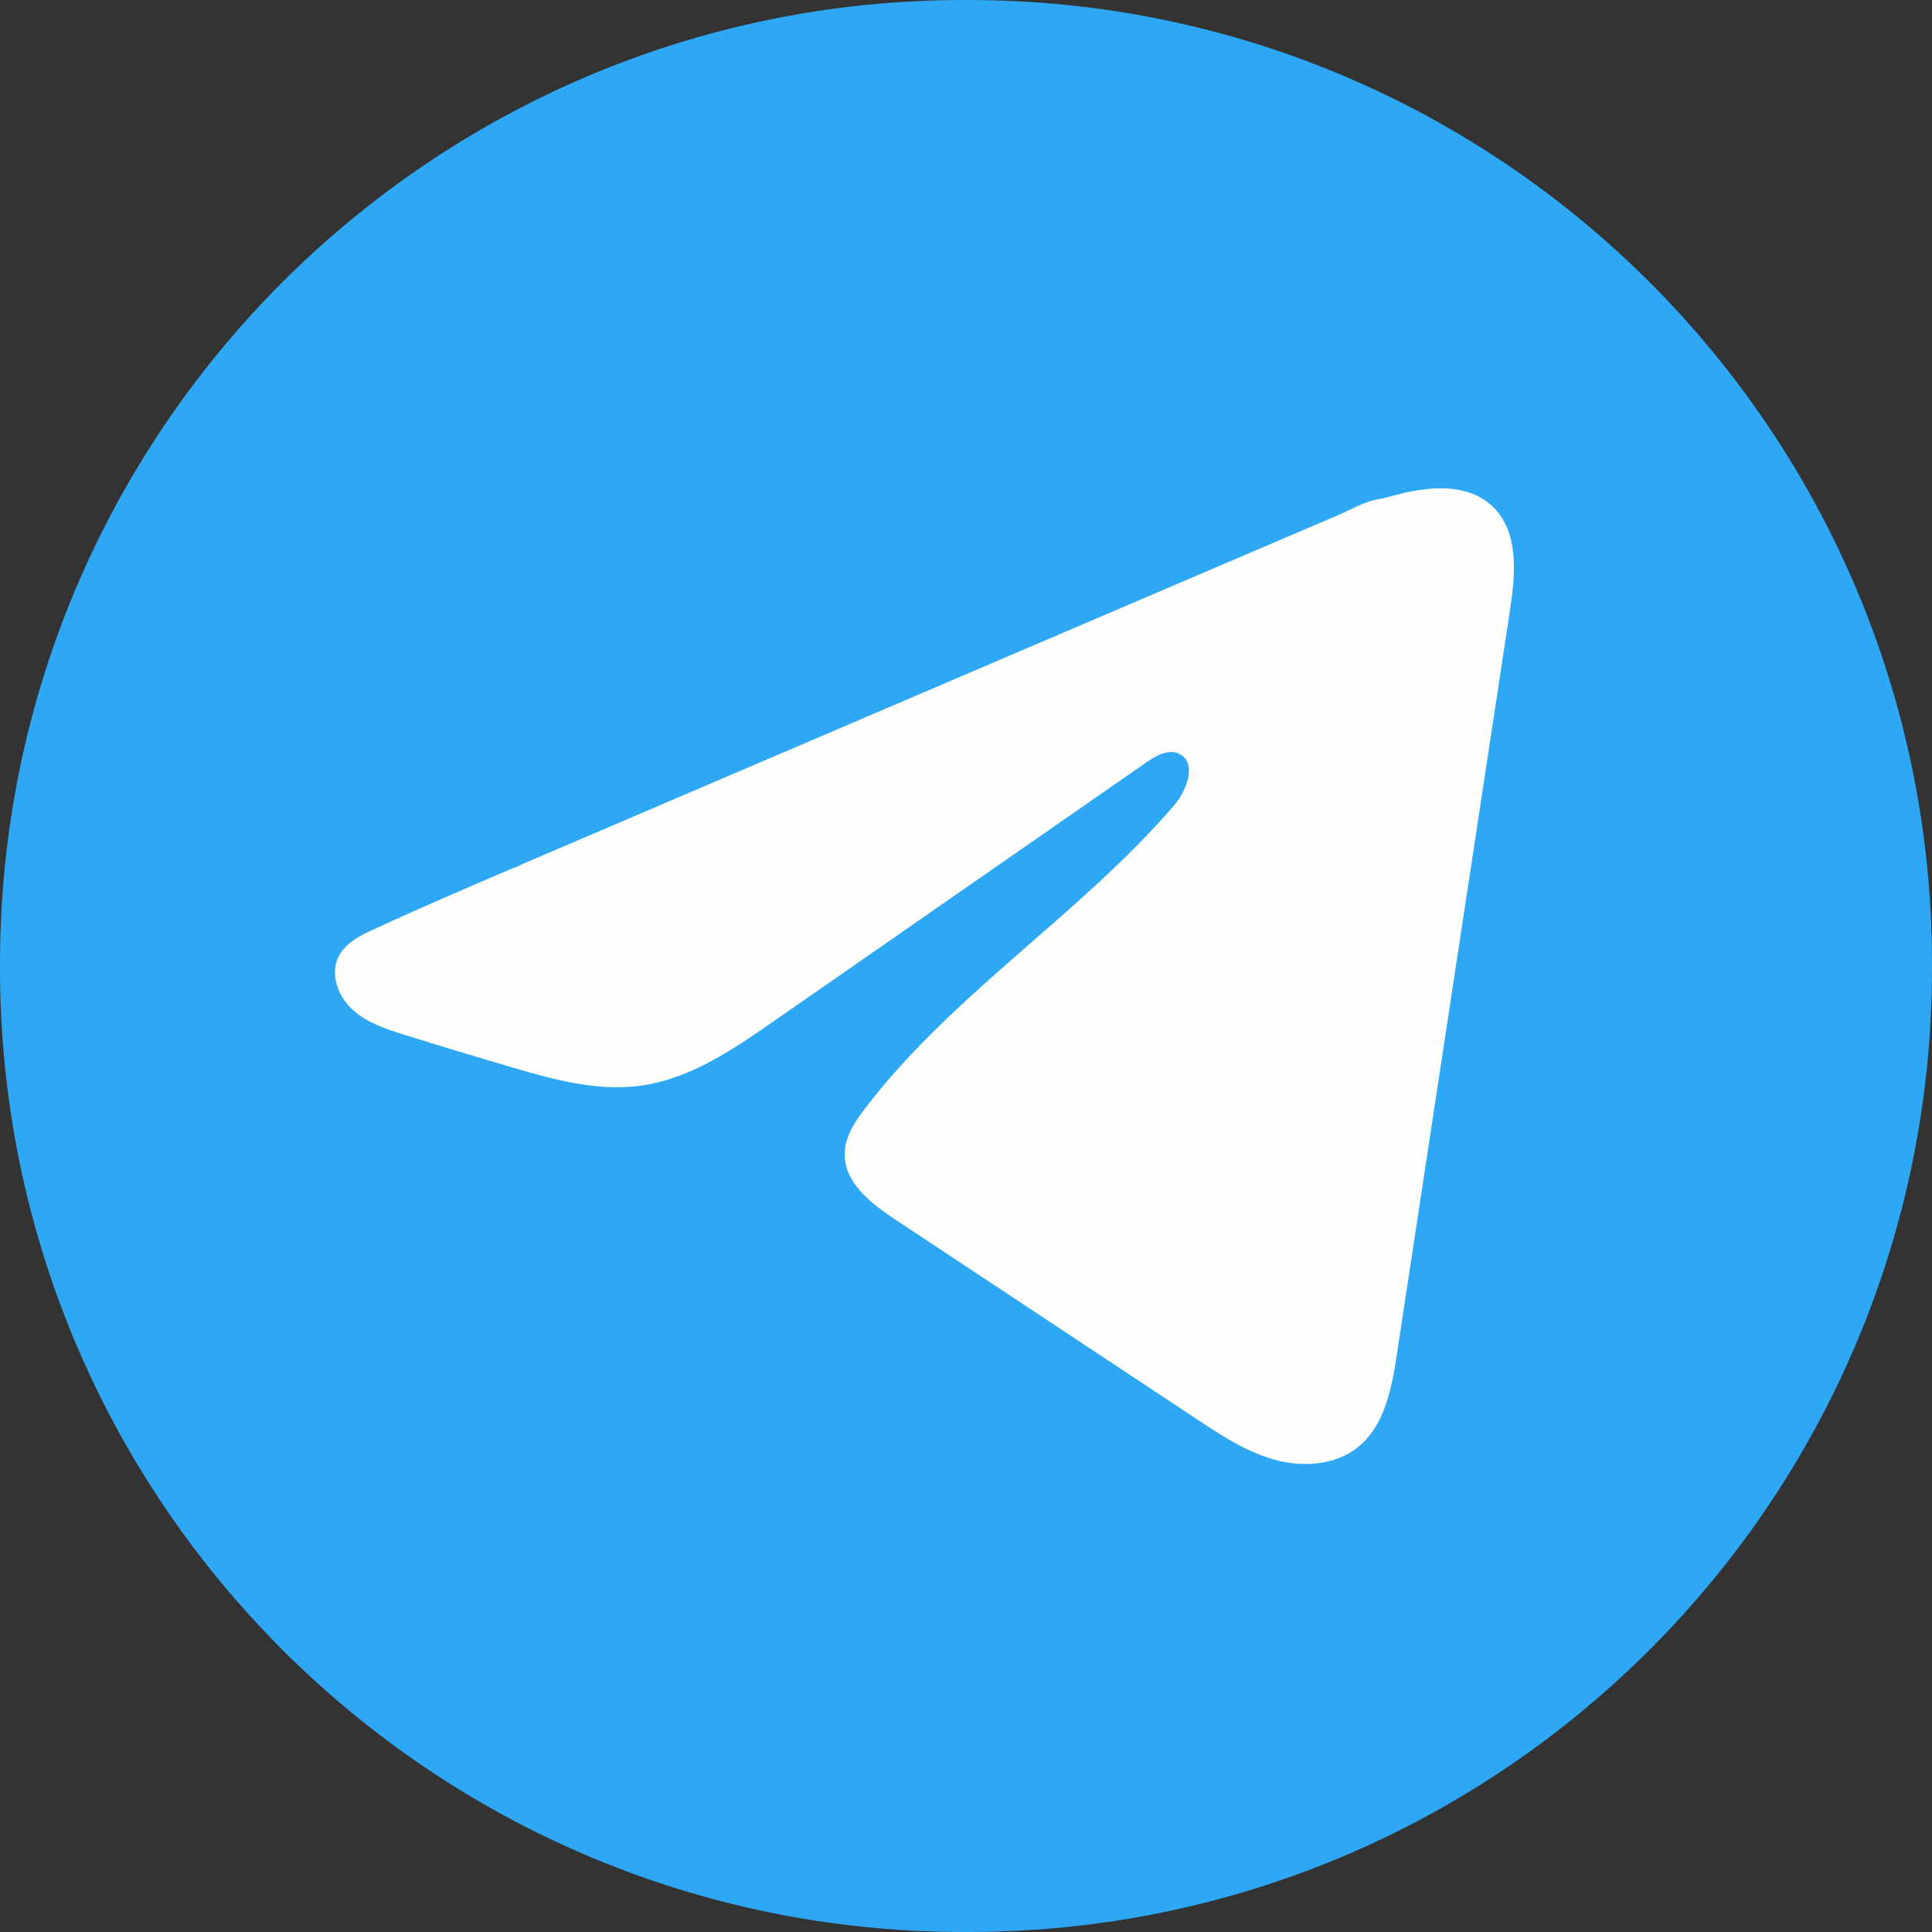 <?xml version="1.0" encoding="UTF-8"?> <svg xmlns="http://www.w3.org/2000/svg" width="43" height="43" viewBox="0 0 43 43" fill="none"><rect x="0" y="0" width="43" height="43" fill="#333333" stroke="none"/><path d="M21.549 0H21.451C9.604 0 0 9.604 0 21.451V21.549C0 33.396 9.604 43 21.451 43H21.549C33.396 43 43 33.396 43 21.549V21.451C43 9.604 33.396 0 21.549 0Z" fill="#2EA7F5"></path><path d="M8.144 20.767C8.204 20.737 8.265 20.709 8.324 20.682C9.345 20.209 10.38 19.766 11.413 19.323C11.469 19.323 11.562 19.258 11.615 19.237C11.695 19.202 11.775 19.169 11.855 19.134C12.008 19.068 12.162 19.003 12.314 18.937C12.622 18.806 12.927 18.675 13.235 18.544L15.074 17.756C16.3 17.232 17.528 16.706 18.755 16.182C19.981 15.657 21.209 15.132 22.435 14.607C23.661 14.083 24.889 13.557 26.115 13.033C27.342 12.509 28.569 11.983 29.796 11.459C30.068 11.341 30.364 11.166 30.656 11.115C30.901 11.072 31.141 10.987 31.388 10.941C31.857 10.852 32.373 10.816 32.822 11.01C32.977 11.078 33.12 11.173 33.239 11.292C33.809 11.855 33.729 12.78 33.609 13.572C32.77 19.095 31.93 24.62 31.09 30.142C30.975 30.9 30.819 31.732 30.221 32.211C29.714 32.616 28.994 32.661 28.369 32.489C27.744 32.316 27.192 31.953 26.652 31.596C24.408 30.111 22.164 28.625 19.921 27.14C19.387 26.787 18.794 26.326 18.8 25.686C18.803 25.3 19.033 24.957 19.268 24.651C21.218 22.108 24.03 20.361 26.123 17.935C26.418 17.593 26.65 16.976 26.245 16.778C26.004 16.661 25.727 16.82 25.507 16.973C22.741 18.893 19.976 20.816 17.21 22.736C16.308 23.363 15.362 24.008 14.274 24.162C13.301 24.3 12.322 24.029 11.38 23.752C10.591 23.52 9.803 23.282 9.018 23.036C8.601 22.907 8.17 22.767 7.847 22.473C7.525 22.179 7.34 21.685 7.534 21.293C7.656 21.048 7.893 20.892 8.141 20.766L8.144 20.767Z" fill="#FEFFFC"></path></svg> 
